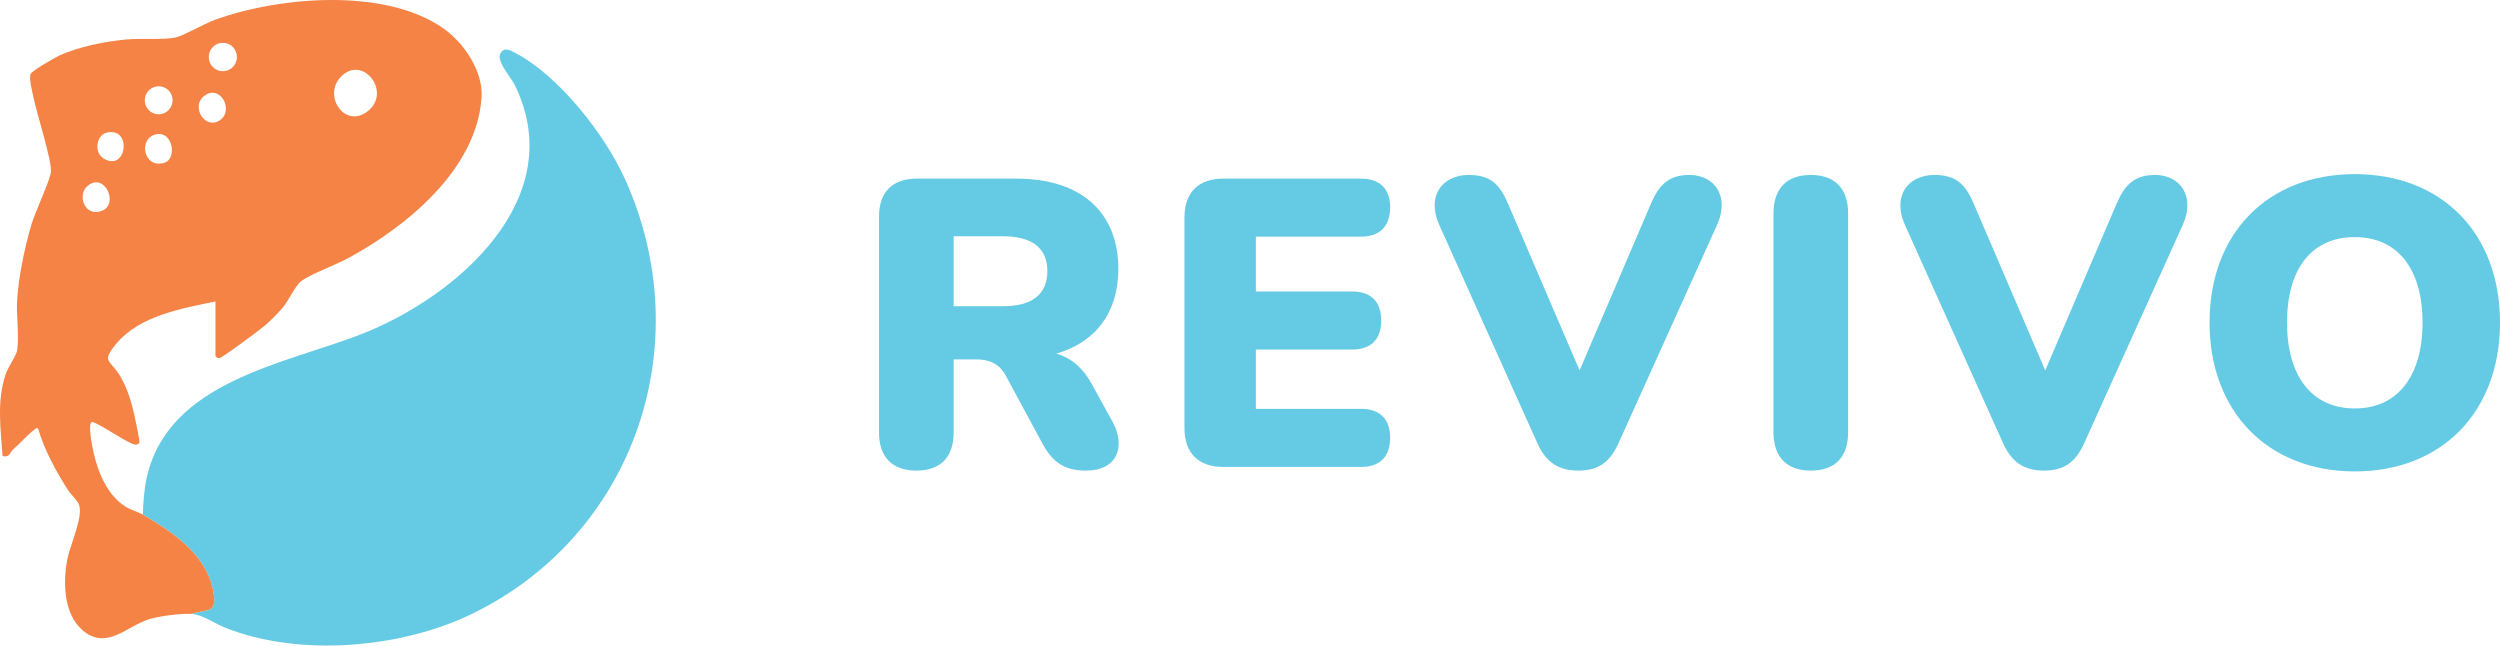 <?xml version="1.0" encoding="UTF-8"?>
<svg xmlns="http://www.w3.org/2000/svg" width="213" height="55" viewBox="0 0 213 55" fill="none">
  <path d="M16.296 52.303C17.665 51.881 18.503 52.3 18.187 50.464C17.636 47.254 14.696 45.33 12.174 43.846C12.199 42.853 12.277 41.733 12.487 40.765C14.286 32.459 24.304 31.02 30.899 28.425C38.905 25.273 48.612 16.904 43.854 7.24C43.551 6.624 42.327 5.243 42.61 4.616C42.913 3.943 43.473 4.282 43.934 4.525C47.626 6.465 51.525 11.452 53.241 15.237C59.631 29.33 54.038 45.559 40.255 52.283C34.19 55.242 25.502 55.998 19.184 53.479C18.249 53.106 17.229 52.346 16.296 52.303Z" fill="#65CBE5"></path>
  <path d="M16.296 52.303C15.398 52.261 13.549 52.487 12.693 52.758C10.786 53.36 9.067 55.448 7.024 53.686C5.386 52.273 5.355 49.501 5.756 47.561C5.998 46.392 7.088 44.043 6.74 43.02C6.607 42.629 6.013 42.105 5.794 41.757C4.756 40.113 3.792 38.381 3.241 36.498C3.032 36.442 3.013 36.554 2.897 36.635C2.413 36.972 1.666 37.826 1.112 38.3C0.817 38.552 0.851 39.009 0.219 38.855C0.056 36.504 -0.278 34.26 0.455 31.954C0.659 31.313 1.376 30.309 1.449 29.907C1.657 28.77 1.382 26.884 1.457 25.616C1.577 23.578 2.091 21.165 2.656 19.201C2.963 18.132 4.271 15.361 4.339 14.65C4.43 13.707 3.136 9.676 2.872 8.381C2.777 7.915 2.42 6.613 2.624 6.276C2.794 5.997 4.665 4.909 5.072 4.725C6.742 3.973 8.913 3.54 10.732 3.365C11.953 3.248 13.888 3.415 14.96 3.194C15.616 3.059 17.392 2.023 18.286 1.698C23.761 -0.297 32.809 -1.075 37.776 2.419C39.524 3.649 41.169 6.056 41.028 8.284C40.639 14.444 34.589 19.339 29.628 22.013C28.59 22.572 26.44 23.363 25.649 23.96C25.177 24.316 24.606 25.578 24.125 26.166C23.745 26.63 23.073 27.296 22.619 27.696C22.208 28.059 18.922 30.499 18.681 30.521C18.538 30.534 18.358 30.391 18.358 30.329V25.684C15.496 26.274 11.871 26.907 9.905 29.287C8.594 30.875 9.38 30.616 10.223 32.02C10.841 33.049 11.184 34.193 11.447 35.361C11.517 35.674 11.909 37.551 11.884 37.666C11.856 37.795 11.705 37.883 11.563 37.885C11.016 37.89 8.602 36.141 7.848 35.943C7.428 36.027 7.886 38.173 7.978 38.583C8.366 40.302 9.176 42.227 10.708 43.176C11.157 43.455 11.781 43.615 12.174 43.846C14.696 45.33 17.636 47.254 18.188 50.464C18.503 52.3 17.665 51.881 16.296 52.303ZM20.186 4.857C20.186 4.188 19.649 3.646 18.986 3.646C18.323 3.646 17.786 4.188 17.786 4.857C17.786 5.526 18.323 6.068 18.986 6.068C19.649 6.068 20.186 5.526 20.186 4.857ZM29.124 6.463C27.422 8.081 29.329 10.959 31.266 9.525C33.431 7.924 30.99 4.689 29.124 6.463ZM14.704 8.544C14.704 7.884 14.174 7.349 13.52 7.349C12.866 7.349 12.335 7.884 12.335 8.544C12.335 9.204 12.866 9.739 13.52 9.739C14.174 9.739 14.704 9.204 14.704 8.544ZM17.302 8.26C16.276 9.206 17.548 11.11 18.767 10.223C19.994 9.329 18.654 7.013 17.302 8.26ZM9.113 11.293C8.197 11.495 7.992 12.98 8.804 13.487C10.797 14.733 11.294 10.814 9.113 11.293ZM13.377 11.428C11.717 11.704 12.198 14.415 14.001 13.871C15.107 13.537 14.726 11.205 13.377 11.428ZM7.408 15.886C6.563 16.664 7.247 18.546 8.703 17.953C10.183 17.351 8.851 14.555 7.408 15.886Z" fill="#F48345"></path>
  <path d="M74.891 36.855V18.459C74.891 16.368 76.032 15.219 78.106 15.219H86.608C92.138 15.219 95.284 18.11 95.284 22.919C95.284 26.577 93.382 29.155 89.995 30.131C91.274 30.479 92.311 31.385 93.071 32.813L94.8 35.949C95.906 38.005 95.249 40.095 92.519 40.095C90.721 40.095 89.684 39.398 88.82 37.796L85.675 31.977C85.122 30.967 84.258 30.618 83.152 30.618H81.251V36.855C81.251 38.945 80.145 40.095 78.071 40.095C76.032 40.095 74.891 38.945 74.891 36.855ZM81.251 26.089H85.468C87.887 26.089 89.235 25.113 89.235 23.093C89.235 21.107 87.887 20.131 85.468 20.131H81.251V26.089Z" fill="#65CBE5"></path>
  <path d="M104.234 39.782C102.091 39.782 100.916 38.597 100.916 36.472V18.528C100.916 16.403 102.091 15.219 104.234 15.219H115.951C117.576 15.219 118.44 16.09 118.44 17.657C118.44 19.26 117.576 20.166 115.951 20.166H106.999V24.835H115.191C116.815 24.835 117.679 25.706 117.679 27.308C117.679 28.911 116.815 29.782 115.191 29.782H106.999V34.834H115.951C117.576 34.834 118.44 35.705 118.44 37.308C118.44 38.91 117.576 39.782 115.951 39.782H104.234Z" fill="#65CBE5"></path>
  <path d="M130.985 37.761L122.621 19.156C121.515 16.682 122.897 14.905 125.144 14.905C127.01 14.905 127.805 15.741 128.497 17.379L134.58 31.559L140.663 17.344C141.354 15.741 142.184 14.905 143.946 14.905C146.055 14.905 147.403 16.717 146.297 19.156L137.898 37.761C137.172 39.363 136.204 40.095 134.476 40.095C132.748 40.095 131.711 39.363 130.985 37.761Z" fill="#65CBE5"></path>
  <path d="M151.1 36.82V18.18C151.1 16.055 152.24 14.905 154.279 14.905C156.319 14.905 157.459 16.055 157.459 18.18V36.82C157.459 38.945 156.353 40.095 154.279 40.095C152.24 40.095 151.1 38.945 151.1 36.82Z" fill="#65CBE5"></path>
  <path d="M170.662 37.761L162.297 19.156C161.191 16.682 162.574 14.905 164.821 14.905C166.687 14.905 167.482 15.741 168.173 17.379L174.256 31.559L180.339 17.344C181.031 15.741 181.86 14.905 183.623 14.905C185.731 14.905 187.079 16.717 185.973 19.156L177.574 37.761C176.848 39.363 175.881 40.095 174.153 40.095C172.424 40.095 171.387 39.363 170.662 37.761Z" fill="#65CBE5"></path>
  <path d="M188.253 27.483C188.253 19.852 193.23 14.835 200.627 14.835C208.023 14.835 213 19.852 213 27.483C213 35.113 208.023 40.165 200.627 40.165C193.23 40.165 188.253 35.078 188.253 27.483ZM206.399 27.483C206.399 22.884 204.256 20.201 200.627 20.201C196.997 20.201 194.854 22.849 194.854 27.483C194.854 32.082 196.997 34.799 200.627 34.799C204.256 34.799 206.399 32.082 206.399 27.483Z" fill="#65CBE5"></path>
</svg>
